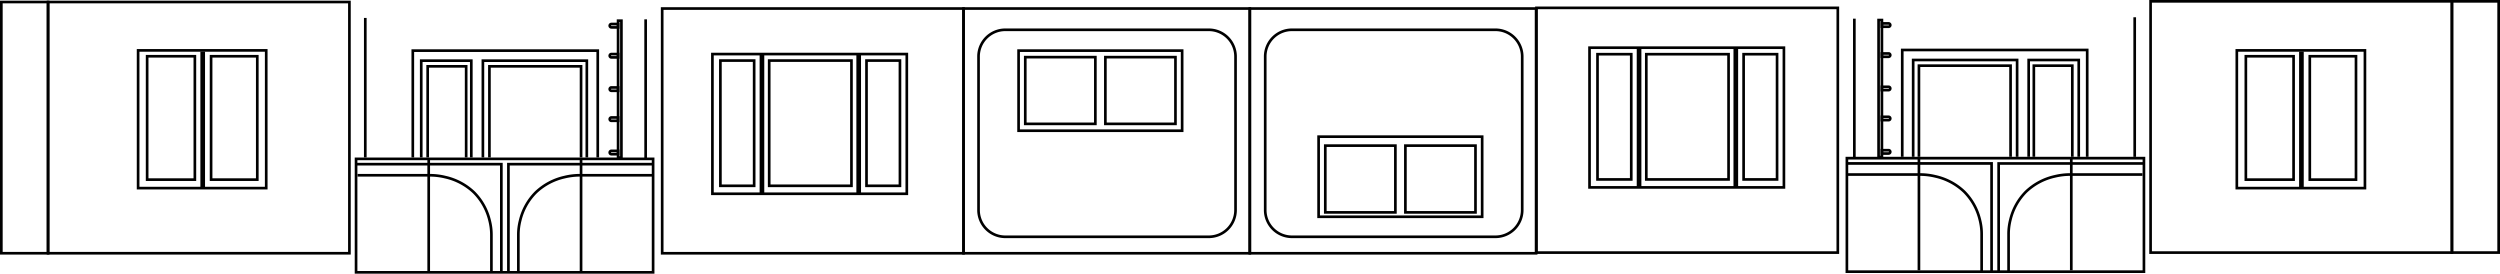 <svg xmlns="http://www.w3.org/2000/svg" width="749.039" height="82.005" viewBox="0 0 749.039 82.005">
  <g id="Сгруппировать_1038" data-name="Сгруппировать 1038" transform="translate(-5096.108 1181.147)">
    <path id="Контур_937" data-name="Контур 937" d="M-.4,7.374H90.689V83.451H-.4Zm90.289.8H.4V82.651H89.889Z" transform="translate(5110.508 -1188.322)"/>
    <path id="Контур_2630" data-name="Контур 2630" d="M-.4-.4H38.785V41.665H-.4ZM37.985.4H.4V40.865H37.985Z" transform="translate(5137.487 -1166.05)"/>
    <path id="Контур_2631" data-name="Контур 2631" d="M-.4-.4H14.7V37.367H-.4ZM13.9.4H.4V36.567H13.9Z" transform="translate(5140.192 -1164.292)"/>
    <path id="Контур_2632" data-name="Контур 2632" d="M-.4-.4H14.243V37.367H-.4ZM13.443.4H.4V36.567H13.443Z" transform="translate(5159.351 -1164.292)"/>
    <path id="Контур_2633" data-name="Контур 2633" d="M.555.085H1.948V41.208H.555Z" transform="translate(5155.591 -1165.781)"/>
    <path id="Контур_937-2" data-name="Контур 937" d="M-.4,7.374H90.689V83.451H-.4Zm90.289.8H.4V82.651H89.889Z" transform="translate(5740.457 -1188.521)"/>
    <path id="Контур_937-3" data-name="Контур 937" d="M-.4,7.374H90.689V81.5H-.4Zm90.289.8H.4V80.7H89.889Z" transform="translate(5294.508 -1186.369)"/>
    <path id="Контур_937-4" data-name="Контур 937" d="M-.4,7.374H90.689V81.5H-.4Zm90.289.8H.4V80.7H89.889Z" transform="translate(5556.457 -1186.569)"/>
    <path id="Контур_2193" data-name="Контур 2193" d="M-.4,7.374H14.4V83.451H-.4Zm14,.8H.4V82.651H13.6Z" transform="translate(5096.508 -1188.322)"/>
    <path id="Контур_2399" data-name="Контур 2399" d="M-.4,7.374H14.4V83.451H-.4Zm14,.8H.4V82.651H13.6Z" transform="translate(5830.747 -1188.521)"/>
    <path id="Контур_2247" data-name="Контур 2247" d="M2800.815-552.423h-.8v-31.612H2745.4v31.612h-.8v-32.412h56.215Z" transform="translate(2474.79 -581.541)"/>
    <path id="Контур_2400" data-name="Контур 2400" d="M2800.815-552.423h-.8v-31.612H2745.4v31.612h-.8v-32.412h56.215Z" transform="translate(2921.05 -581.738)"/>
    <path id="Контур_2248" data-name="Контур 2248" d="M2760.4-555.423h-.8v-28.612h-14.2v28.612h-.8v-29.412h15.8Z" transform="translate(2477.319 -578.541)"/>
    <path id="Контур_2401" data-name="Контур 2401" d="M2760.4-555.423h-.8v-28.612h-14.2v28.612h-.8v-29.412h15.8Z" transform="translate(2958.931 -578.739)"/>
    <path id="Контур_2249" data-name="Контур 2249" d="M2776.543-555.423h-.8v-28.612H2745.4v28.612h-.8v-29.412h31.943Z" transform="translate(2495.79 -578.541)"/>
    <path id="Контур_2405" data-name="Контур 2405" d="M2776.543-555.423h-.8v-28.612H2745.4v28.612h-.8v-29.412h31.943Z" transform="translate(2924.322 -578.739)"/>
    <path id="Контур_2250" data-name="Контур 2250" d="M2756.928-557.119h-.8v-26.915H2745.4v26.915h-.8v-27.715h12.328Z" transform="translate(2479.248 -576.845)"/>
    <path id="Контур_2406" data-name="Контур 2406" d="M2756.928-557.119h-.8v-26.915H2745.4v26.915h-.8v-27.715h12.328Z" transform="translate(2960.478 -577.044)"/>
    <path id="Контур_2251" data-name="Контур 2251" d="M2772.858-557.119h-.8v-26.915H2745.4v26.915h-.8v-27.715h28.258Z" transform="translate(2497.745 -576.845)"/>
    <path id="Контур_2410" data-name="Контур 2410" d="M2772.858-557.119h-.8v-26.915H2745.4v26.915h-.8v-27.715h28.258Z" transform="translate(2926.051 -577.044)"/>
    <path id="Прямоугольник_831" data-name="Прямоугольник 831" d="M-.4-.4H89.4V34.4H-.4Zm89,.8H.4V33.6H88.6Z" transform="translate(5202.789 -1133.542)"/>
    <path id="Прямоугольник_898" data-name="Прямоугольник 898" d="M-.4-.4H89.4V34.4H-.4Zm89,.8H.4V33.6H88.6Z" transform="translate(5649.465 -1133.758)"/>
    <path id="Контур_2252" data-name="Контур 2252" d="M2771.93-518.01h-.8v-32.01H2728v-.8h43.93Z" transform="translate(2474.79 -581.541)"/>
    <path id="Контур_2419" data-name="Контур 2419" d="M2728.4-518.01h-.8v-32.81h43.93v.8H2728.4Z" transform="translate(2966.935 -581.759)"/>
    <path id="Контур_2256" data-name="Контур 2256" d="M2768.952-517.884h-.8v-11.39a16.929,16.929,0,0,0-.541-4.219,17.385,17.385,0,0,0-4.547-8.16,17.844,17.844,0,0,0-8.466-4.5,19.166,19.166,0,0,0-4.485-.54h-21.678v-.8h21.658a19.645,19.645,0,0,1,4.662.555,18.648,18.648,0,0,1,8.871,4.72,18.186,18.186,0,0,1,4.768,8.563,17.425,17.425,0,0,1,.557,4.407Z" transform="translate(2474.79 -581.541)"/>
    <path id="Контур_2420" data-name="Контур 2420" d="M2728.839-517.884h-.8v-11.367a17.425,17.425,0,0,1,.557-4.407,18.186,18.186,0,0,1,4.768-8.563,18.648,18.648,0,0,1,8.871-4.72,19.65,19.65,0,0,1,4.662-.555h21.658v.8h-21.679a19.169,19.169,0,0,0-4.484.54,17.844,17.844,0,0,0-8.466,4.5,17.389,17.389,0,0,0-4.554,8.186,16.806,16.806,0,0,0-.534,4.193v11.39Z" transform="translate(2969.474 -581.76)"/>
    <path id="Контур_2253" data-name="Контур 2253" d="M2750.165-513.512h-.8V-547.1h.8Z" transform="translate(2474.79 -586.444)"/>
    <path id="Контур_2421" data-name="Контур 2421" d="M2750.165-513.512h-.8V-547.1h.8Z" transform="translate(2966.935 -586.66)"/>
    <path id="Контур_2259" data-name="Контур 2259" d="M2750.165-505.286h-.8V-547.1h.8Z" transform="translate(2455.79 -628.678)"/>
    <path id="Контур_2412" data-name="Контур 2412" d="M2750.165-505.286h-.8V-547.1h.8Z" transform="translate(2985.935 -628.871)"/>
    <path id="Контур_2258" data-name="Контур 2258" d="M2750.165-505.286h-.8V-547.1h.8Z" transform="translate(2539.79 -628.255)"/>
    <path id="Контур_2435" data-name="Контур 2435" d="M2750.165-505.286h-.8V-547.1h.8Z" transform="translate(2901.935 -628.449)"/>
    <path id="Контур_2254" data-name="Контур 2254" d="M2728.4-518.01h-.8v-32.81h43.93v.8H2728.4Z" transform="translate(2520.438 -581.541)"/>
    <path id="Контур_2422" data-name="Контур 2422" d="M2771.93-518.01h-.8v-32.01H2728v-.8h43.93Z" transform="translate(2921.286 -581.759)"/>
    <path id="Контур_2257" data-name="Контур 2257" d="M2728.839-517.884h-.8v-11.367a17.425,17.425,0,0,1,.557-4.407,18.186,18.186,0,0,1,4.768-8.563,18.648,18.648,0,0,1,8.871-4.72,19.65,19.65,0,0,1,4.662-.555h21.658v.8h-21.679a19.169,19.169,0,0,0-4.484.54,17.844,17.844,0,0,0-8.466,4.5,17.389,17.389,0,0,0-4.554,8.186,16.806,16.806,0,0,0-.534,4.193v11.39Z" transform="translate(2522.977 -581.541)"/>
    <path id="Контур_2423" data-name="Контур 2423" d="M2768.952-517.884h-.8v-11.39a16.929,16.929,0,0,0-.541-4.219,17.385,17.385,0,0,0-4.547-8.16,17.844,17.844,0,0,0-8.466-4.5,19.166,19.166,0,0,0-4.485-.54h-21.678v-.8h21.658a19.645,19.645,0,0,1,4.662.555,18.648,18.648,0,0,1,8.871,4.72,18.186,18.186,0,0,1,4.768,8.563,17.425,17.425,0,0,1,.557,4.407Z" transform="translate(2921.286 -581.76)"/>
    <path id="Контур_2255" data-name="Контур 2255" d="M2750.165-513.512h-.8V-547.1h.8Z" transform="translate(2520.438 -586.444)"/>
    <path id="Контур_2427" data-name="Контур 2427" d="M2750.165-513.512h-.8V-547.1h.8Z" transform="translate(2921.286 -586.66)"/>
    <path id="Прямоугольник_838" data-name="Прямоугольник 838" d="M-.4-.4H1.4V41.4H-.4ZM.6.4H.4V40.6H.6Z" transform="translate(5281.294 -1174.947)"/>
    <path id="Прямоугольник_901" data-name="Прямоугольник 901" d="M-.4-.4H1.4V41.4H-.4ZM.6.4H.4V40.6H.6Z" transform="translate(5658.96 -1175.141)"/>
    <path id="Контур_2322" data-name="Контур 2322" d="M2.5,3.4H.5a.9.9,0,1,1,0-1.8H2.9V3.4Zm-2-1a.1.1,0,1,0,0,.2H2.1V2.4Z" transform="translate(5278.794 -1175.947)"/>
    <path id="Контур_2439" data-name="Контур 2439" d="M2,3.4H-.4V1.6H2A.9.9,0,1,1,2,3.4ZM.4,2.6H2a.1.1,0,1,0,0-.2H.4Z" transform="translate(5659.96 -1176.132)"/>
    <path id="Контур_2323" data-name="Контур 2323" d="M2.5,3.4H.5a.9.9,0,1,1,0-1.8H2.9V3.4Zm-2-1a.1.1,0,1,0,0,.2H2.1V2.4Z" transform="translate(5278.794 -1166.947)"/>
    <path id="Контур_2442" data-name="Контур 2442" d="M2,3.4H-.4V1.6H2A.9.9,0,1,1,2,3.4ZM.4,2.6H2a.1.1,0,1,0,0-.2H.4Z" transform="translate(5659.96 -1167.137)"/>
    <path id="Контур_2324" data-name="Контур 2324" d="M2.5,3.4H.5a.9.9,0,1,1,0-1.8H2.9V3.4Zm-2-1a.1.1,0,1,0,0,.2H2.1V2.4Z" transform="translate(5278.794 -1156.947)"/>
    <path id="Контур_2445" data-name="Контур 2445" d="M2,3.4H-.4V1.6H2A.9.9,0,1,1,2,3.4ZM.4,2.6H2a.1.1,0,1,0,0-.2H.4Z" transform="translate(5659.96 -1157.143)"/>
    <path id="Контур_2325" data-name="Контур 2325" d="M2.5,3.4H.5a.9.9,0,1,1,0-1.8H2.9V3.4Zm-2-1a.1.1,0,1,0,0,.2H2.1V2.4Z" transform="translate(5278.794 -1147.947)"/>
    <path id="Контур_2448" data-name="Контур 2448" d="M2,3.4H-.4V1.6H2A.9.9,0,1,1,2,3.4ZM.4,2.6H2a.1.1,0,1,0,0-.2H.4Z" transform="translate(5659.96 -1148.148)"/>
    <path id="Контур_2326" data-name="Контур 2326" d="M2.5,3.4H.5a.9.9,0,1,1,0-1.8H2.9V3.4Zm-2-1a.1.1,0,1,0,0,.2H2.1V2.4Z" transform="translate(5278.794 -1137.947)"/>
    <path id="Контур_2451" data-name="Контур 2451" d="M2,3.4H-.4V1.6H2A.9.9,0,1,1,2,3.4ZM.4,2.6H2a.1.1,0,1,0,0-.2H.4Z" transform="translate(5659.96 -1138.154)"/>
    <path id="Контур_2362" data-name="Контур 2362" d="M-.4,7.374H86.175V81.5H-.4Zm85.775.8H.4V80.7H85.375Z" transform="translate(5470.572 -1186.369)"/>
    <path id="Контур_2333" data-name="Контур 2333" d="M-.4,7.374H86.175V81.5H-.4Zm85.775.8H.4V80.7H85.375Z" transform="translate(5384.797 -1186.369)"/>
    <path id="Прямоугольник_879" data-name="Прямоугольник 879" d="M8-.4H69A8.41,8.41,0,0,1,77.4,8V54.02a8.41,8.41,0,0,1-8.4,8.4H8a8.41,8.41,0,0,1-8.4-8.4V8A8.41,8.41,0,0,1,8-.4ZM69,61.62a7.609,7.609,0,0,0,7.6-7.6V8A7.609,7.609,0,0,0,69,.4H8A7.609,7.609,0,0,0,.4,8V54.02A7.609,7.609,0,0,0,8,61.62Z" transform="translate(5475.185 -1172.219)"/>
    <path id="Прямоугольник_851" data-name="Прямоугольник 851" d="M8-.4H69A8.41,8.41,0,0,1,77.4,8V54.02a8.41,8.41,0,0,1-8.4,8.4H8a8.41,8.41,0,0,1-8.4-8.4V8A8.41,8.41,0,0,1,8-.4ZM69,61.62a7.609,7.609,0,0,0,7.6-7.6V8A7.609,7.609,0,0,0,69,.4H8A7.609,7.609,0,0,0,.4,8V54.02A7.609,7.609,0,0,0,8,61.62Z" transform="translate(5389.294 -1172.219)"/>
    <path id="Прямоугольник_880" data-name="Прямоугольник 880" d="M-.4-.4H49.4V24.4H-.4Zm49,.8H.4V23.6H48.6Z" transform="translate(5491.185 -1140.198)"/>
    <path id="Прямоугольник_852" data-name="Прямоугольник 852" d="M-.4-.4H49.4V24.4H-.4Zm49,.8H.4V23.6H48.6Z" transform="translate(5401.294 -1165.98)"/>
    <path id="Прямоугольник_881" data-name="Прямоугольник 881" d="M-.4-.4H21.4V20.4H-.4Zm21,.8H.4V19.6H20.6Z" transform="translate(5493.185 -1137.514)"/>
    <path id="Прямоугольник_853" data-name="Прямоугольник 853" d="M-.4-.4H21.4V20.4H-.4Zm21,.8H.4V19.6H20.6Z" transform="translate(5403.294 -1164.032)"/>
    <path id="Прямоугольник_882" data-name="Прямоугольник 882" d="M-.4-.4H21.4V20.4H-.4Zm21,.8H.4V19.6H20.6Z" transform="translate(5517.185 -1137.514)"/>
    <path id="Прямоугольник_854" data-name="Прямоугольник 854" d="M-.4-.4H21.4V20.4H-.4Zm21,.8H.4V19.6H20.6Z" transform="translate(5427.294 -1164.032)"/>
    <path id="Контур_2668" data-name="Контур 2668" d="M-.4-.4H58.643V42.258H-.4ZM57.843.4H.4V41.458H57.843Z" transform="translate(5309.558 -1164.947)"/>
    <path id="Контур_2748" data-name="Контур 2748" d="M-.4-.4H58.643V42.258H-.4ZM57.843.4H.4V41.458H57.843Z" transform="translate(5572.354 -1166.857)"/>
    <path id="Контур_2669" data-name="Контур 2669" d="M-.4-.4H10.514V37.924H-.4ZM9.714.4H.4V37.124H9.714Z" transform="translate(5311.948 -1163)"/>
    <path id="Контур_2749" data-name="Контур 2749" d="M-.4-.4H10.514V37.924H-.4ZM9.714.4H.4V37.124H9.714Z" transform="translate(5574.744 -1164.909)"/>
    <path id="Контур_2670" data-name="Контур 2670" d="M-.4-.4H10.421V37.924H-.4ZM9.621.4H.4V37.124H9.621Z" transform="translate(5355.726 -1163)"/>
    <path id="Контур_2750" data-name="Контур 2750" d="M-.4-.4H10.421V37.924H-.4ZM9.621.4H.4V37.124H9.621Z" transform="translate(5618.522 -1164.909)"/>
    <path id="Контур_2671" data-name="Контур 2671" d="M-.4-.4H25.047V37.924H-.4ZM24.247.4H.4V37.124H24.247Z" transform="translate(5326.57 -1163)"/>
    <path id="Контур_2751" data-name="Контур 2751" d="M-.4-.4H25.047V37.924H-.4ZM24.247.4H.4V37.124H24.247Z" transform="translate(5589.366 -1164.909)"/>
    <path id="Контур_2672" data-name="Контур 2672" d="M.357.047H1.75V41.664H.357Z" transform="translate(5323.346 -1164.754)"/>
    <path id="Контур_2752" data-name="Контур 2752" d="M.357.047H1.75V41.664H.357Z" transform="translate(5586.142 -1166.663)"/>
    <path id="Контур_2673" data-name="Контур 2673" d="M.2.088H1.594V41.664H.2Z" transform="translate(5352.49 -1164.754)"/>
    <path id="Контур_2753" data-name="Контур 2753" d="M.2.088H1.594V41.664H.2Z" transform="translate(5615.286 -1166.663)"/>
    <path id="Контур_2692" data-name="Контур 2692" d="M-.4-.4H38.785V41.665H-.4ZM37.985.4H.4V40.865H37.985Z" transform="translate(5766.295 -1166.05)"/>
    <path id="Контур_2693" data-name="Контур 2693" d="M-.4-.4H14.7V37.367H-.4ZM13.9.4H.4V36.567H13.9Z" transform="translate(5769 -1164.292)"/>
    <path id="Контур_2694" data-name="Контур 2694" d="M-.4-.4H14.243V37.367H-.4ZM13.443.4H.4V36.567H13.443Z" transform="translate(5788.158 -1164.292)"/>
    <path id="Контур_2695" data-name="Контур 2695" d="M.555.085H1.948V41.208H.555Z" transform="translate(5784.398 -1165.781)"/>
  </g>
</svg>
